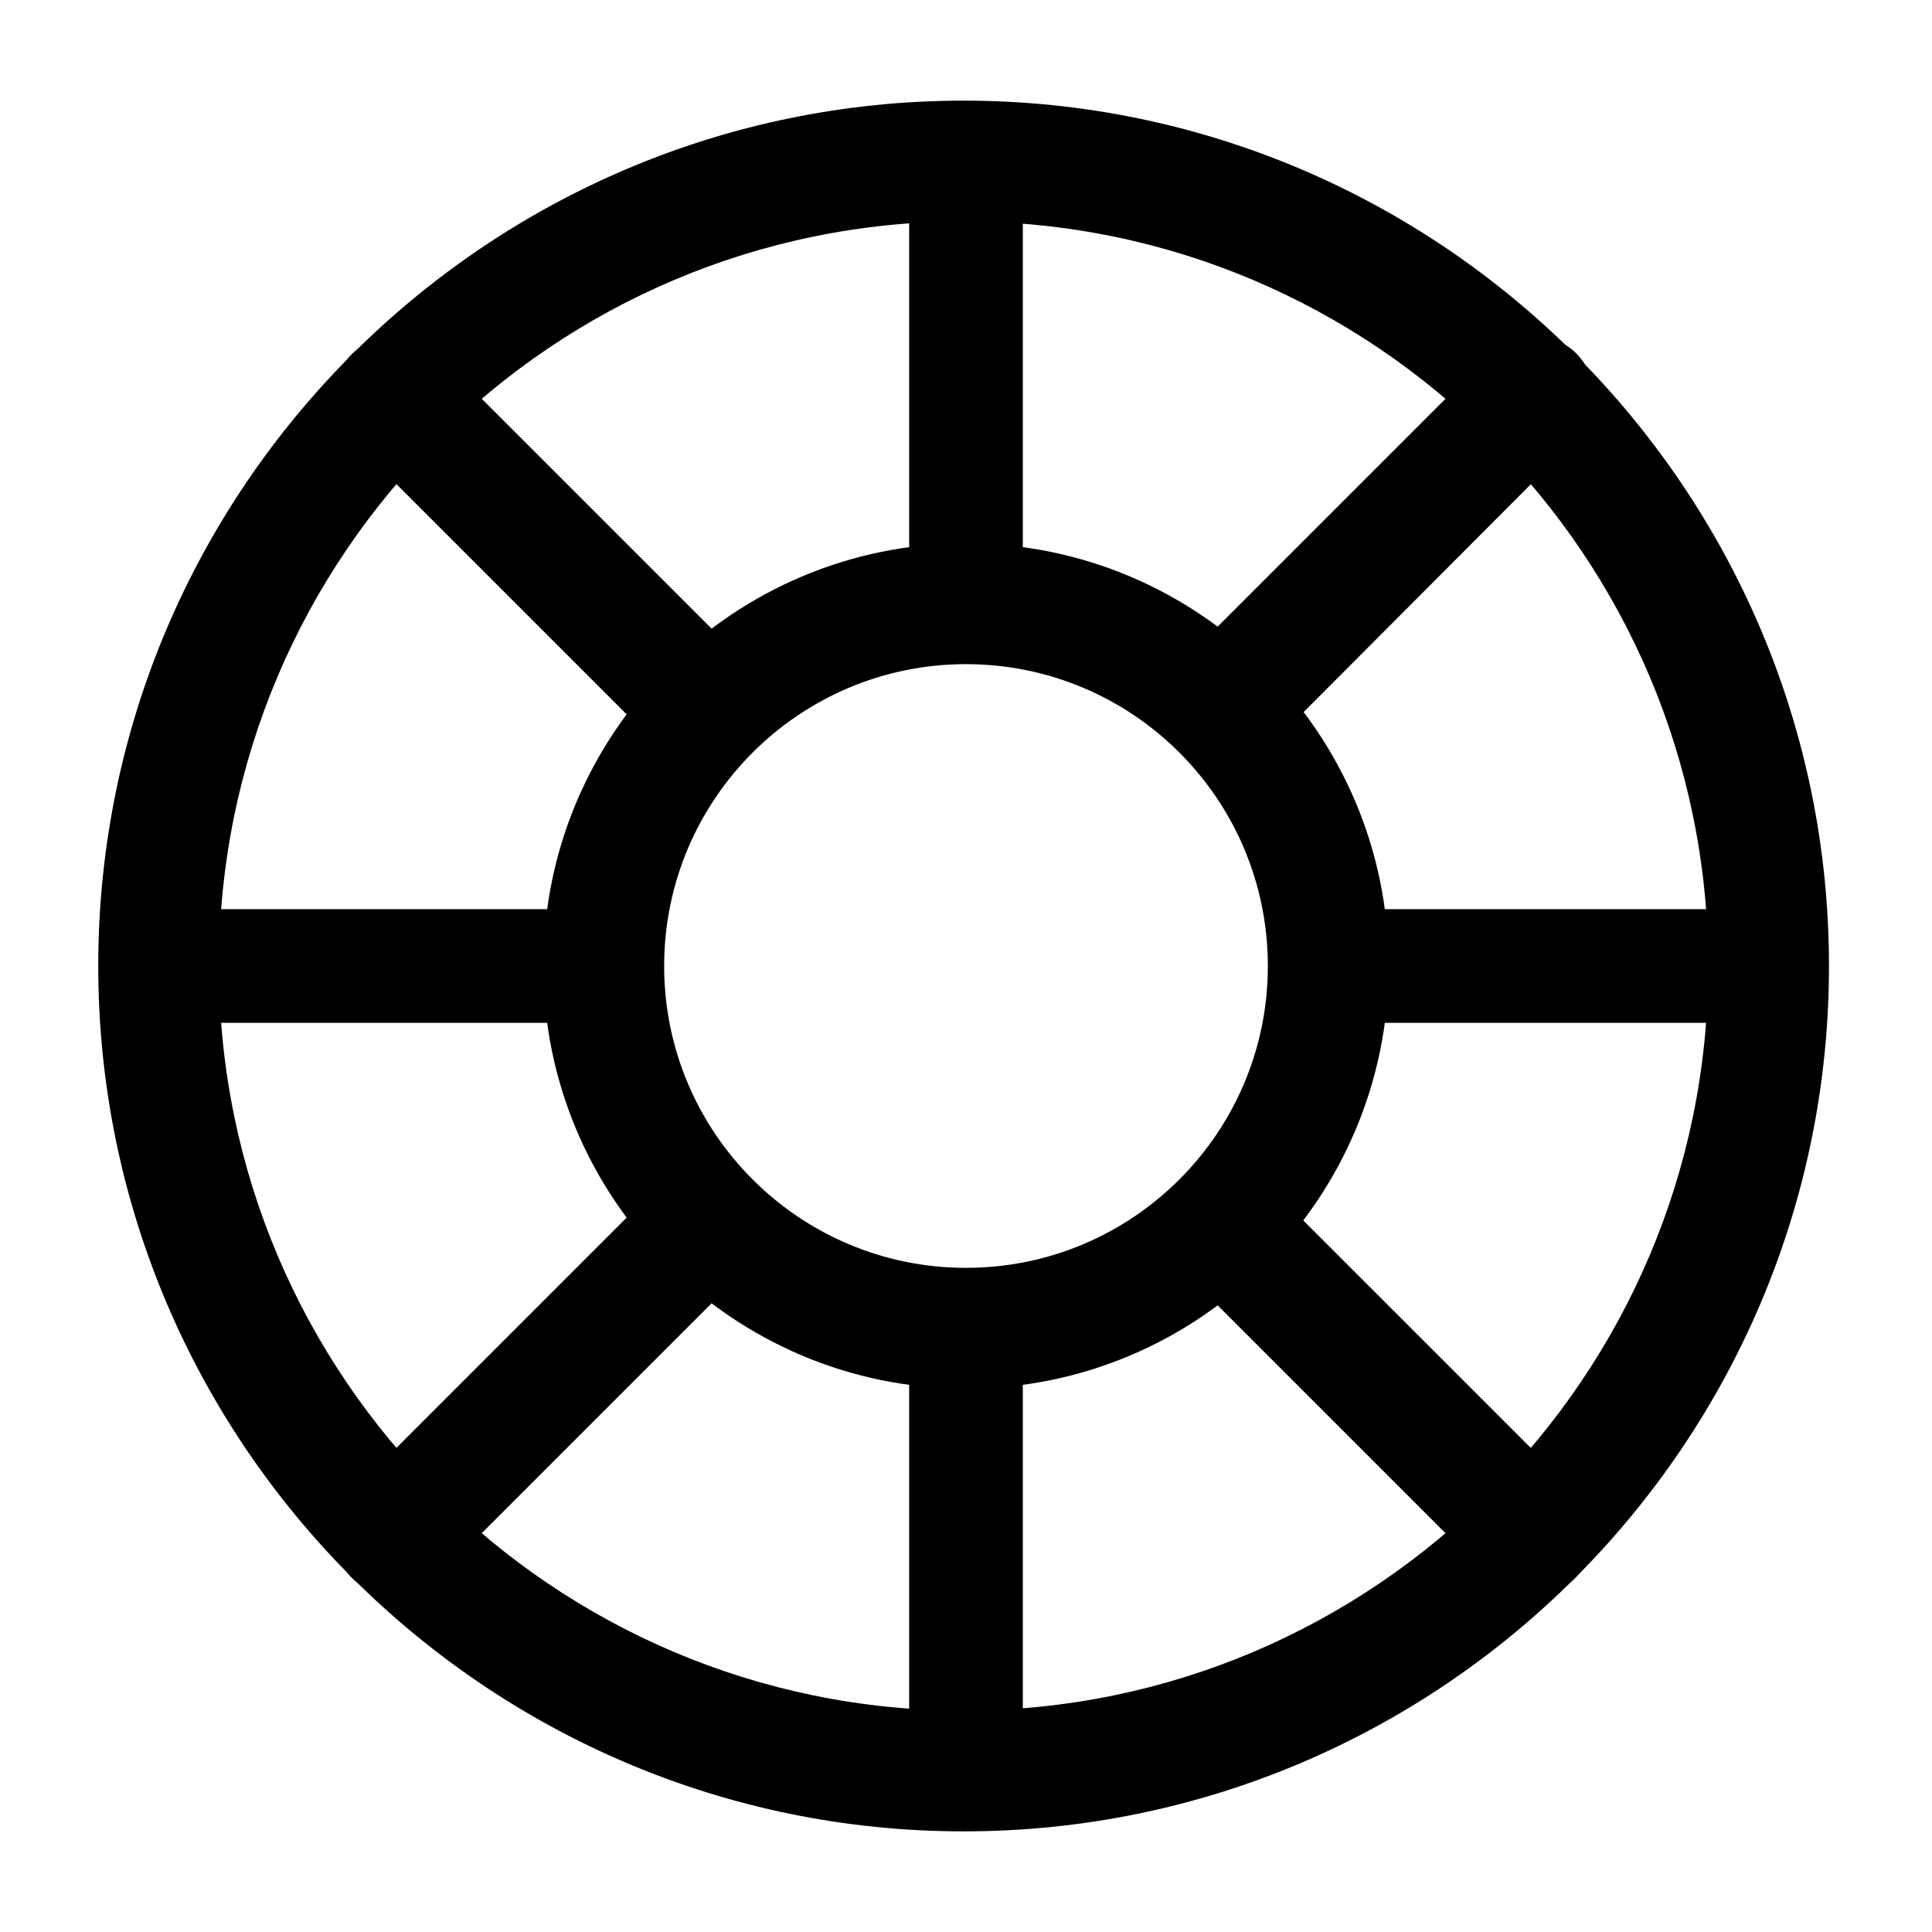 <svg width="34" height="34" viewBox="0 0 34 34" fill="none" xmlns="http://www.w3.org/2000/svg">
<path d="M16.958 32.229C8.571 32.229 1.729 25.401 1.729 17C1.729 8.599 8.571 1.771 16.958 1.771C25.344 1.771 32.187 8.599 32.187 17C32.187 25.401 25.358 32.229 16.958 32.229ZM16.958 3.896C9.733 3.896 3.854 9.775 3.854 17C3.854 24.225 9.733 30.104 16.958 30.104C24.183 30.104 30.062 24.225 30.062 17C30.062 9.775 24.183 3.896 16.958 3.896Z" fill="black"/>
<path d="M17 24.438C12.892 24.438 9.562 21.094 9.562 17C9.562 12.906 12.892 9.562 17 9.562C21.108 9.562 24.438 12.906 24.438 17C24.438 21.094 21.108 24.438 17 24.438ZM17 11.688C14.068 11.688 11.688 14.068 11.688 17C11.688 19.933 14.068 22.312 17 22.312C19.933 22.312 22.312 19.933 22.312 17C22.312 14.068 19.933 11.688 17 11.688Z" fill="black"/>
<path d="M11.957 13.047C11.688 13.047 11.404 12.948 11.206 12.75L6.191 7.735C5.78 7.324 5.78 6.644 6.191 6.233C6.602 5.822 7.282 5.822 7.693 6.233L12.708 11.248C13.118 11.659 13.118 12.325 12.708 12.75C12.495 12.948 12.226 13.047 11.957 13.047Z" fill="black"/>
<path d="M6.942 28.078C6.673 28.078 6.403 27.979 6.191 27.766C5.78 27.355 5.78 26.675 6.191 26.265L11.206 21.25C11.617 20.839 12.297 20.839 12.708 21.25C13.118 21.66 13.118 22.34 12.708 22.751L7.693 27.766C7.494 27.979 7.211 28.078 6.942 28.078Z" fill="black"/>
<path d="M26.972 28.078C26.703 28.078 26.434 27.979 26.222 27.766L21.207 22.751C20.796 22.34 20.796 21.66 21.207 21.25C21.617 20.839 22.297 20.839 22.708 21.25L27.723 26.265C28.134 26.675 28.134 27.355 27.723 27.766C27.525 27.979 27.256 28.078 26.972 28.078Z" fill="black"/>
<path d="M21.973 13.048C21.704 13.048 21.435 12.948 21.222 12.736C20.811 12.325 20.811 11.645 21.222 11.234L26.237 6.219C26.648 5.808 27.328 5.808 27.739 6.219C28.15 6.63 28.15 7.31 27.739 7.721L22.724 12.75C22.511 12.948 22.242 13.048 21.973 13.048Z" fill="black"/>
<path fill-rule="evenodd" clip-rule="evenodd" d="M32 18H23V16H32V18Z" fill="black"/>
<path fill-rule="evenodd" clip-rule="evenodd" d="M11 18H2V16H11V18Z" fill="black"/>
<path fill-rule="evenodd" clip-rule="evenodd" d="M18 23L18 32L16 32L16 23L18 23Z" fill="black"/>
<path fill-rule="evenodd" clip-rule="evenodd" d="M18 2L18 11L16 11L16 2L18 2Z" fill="black"/>
</svg>
